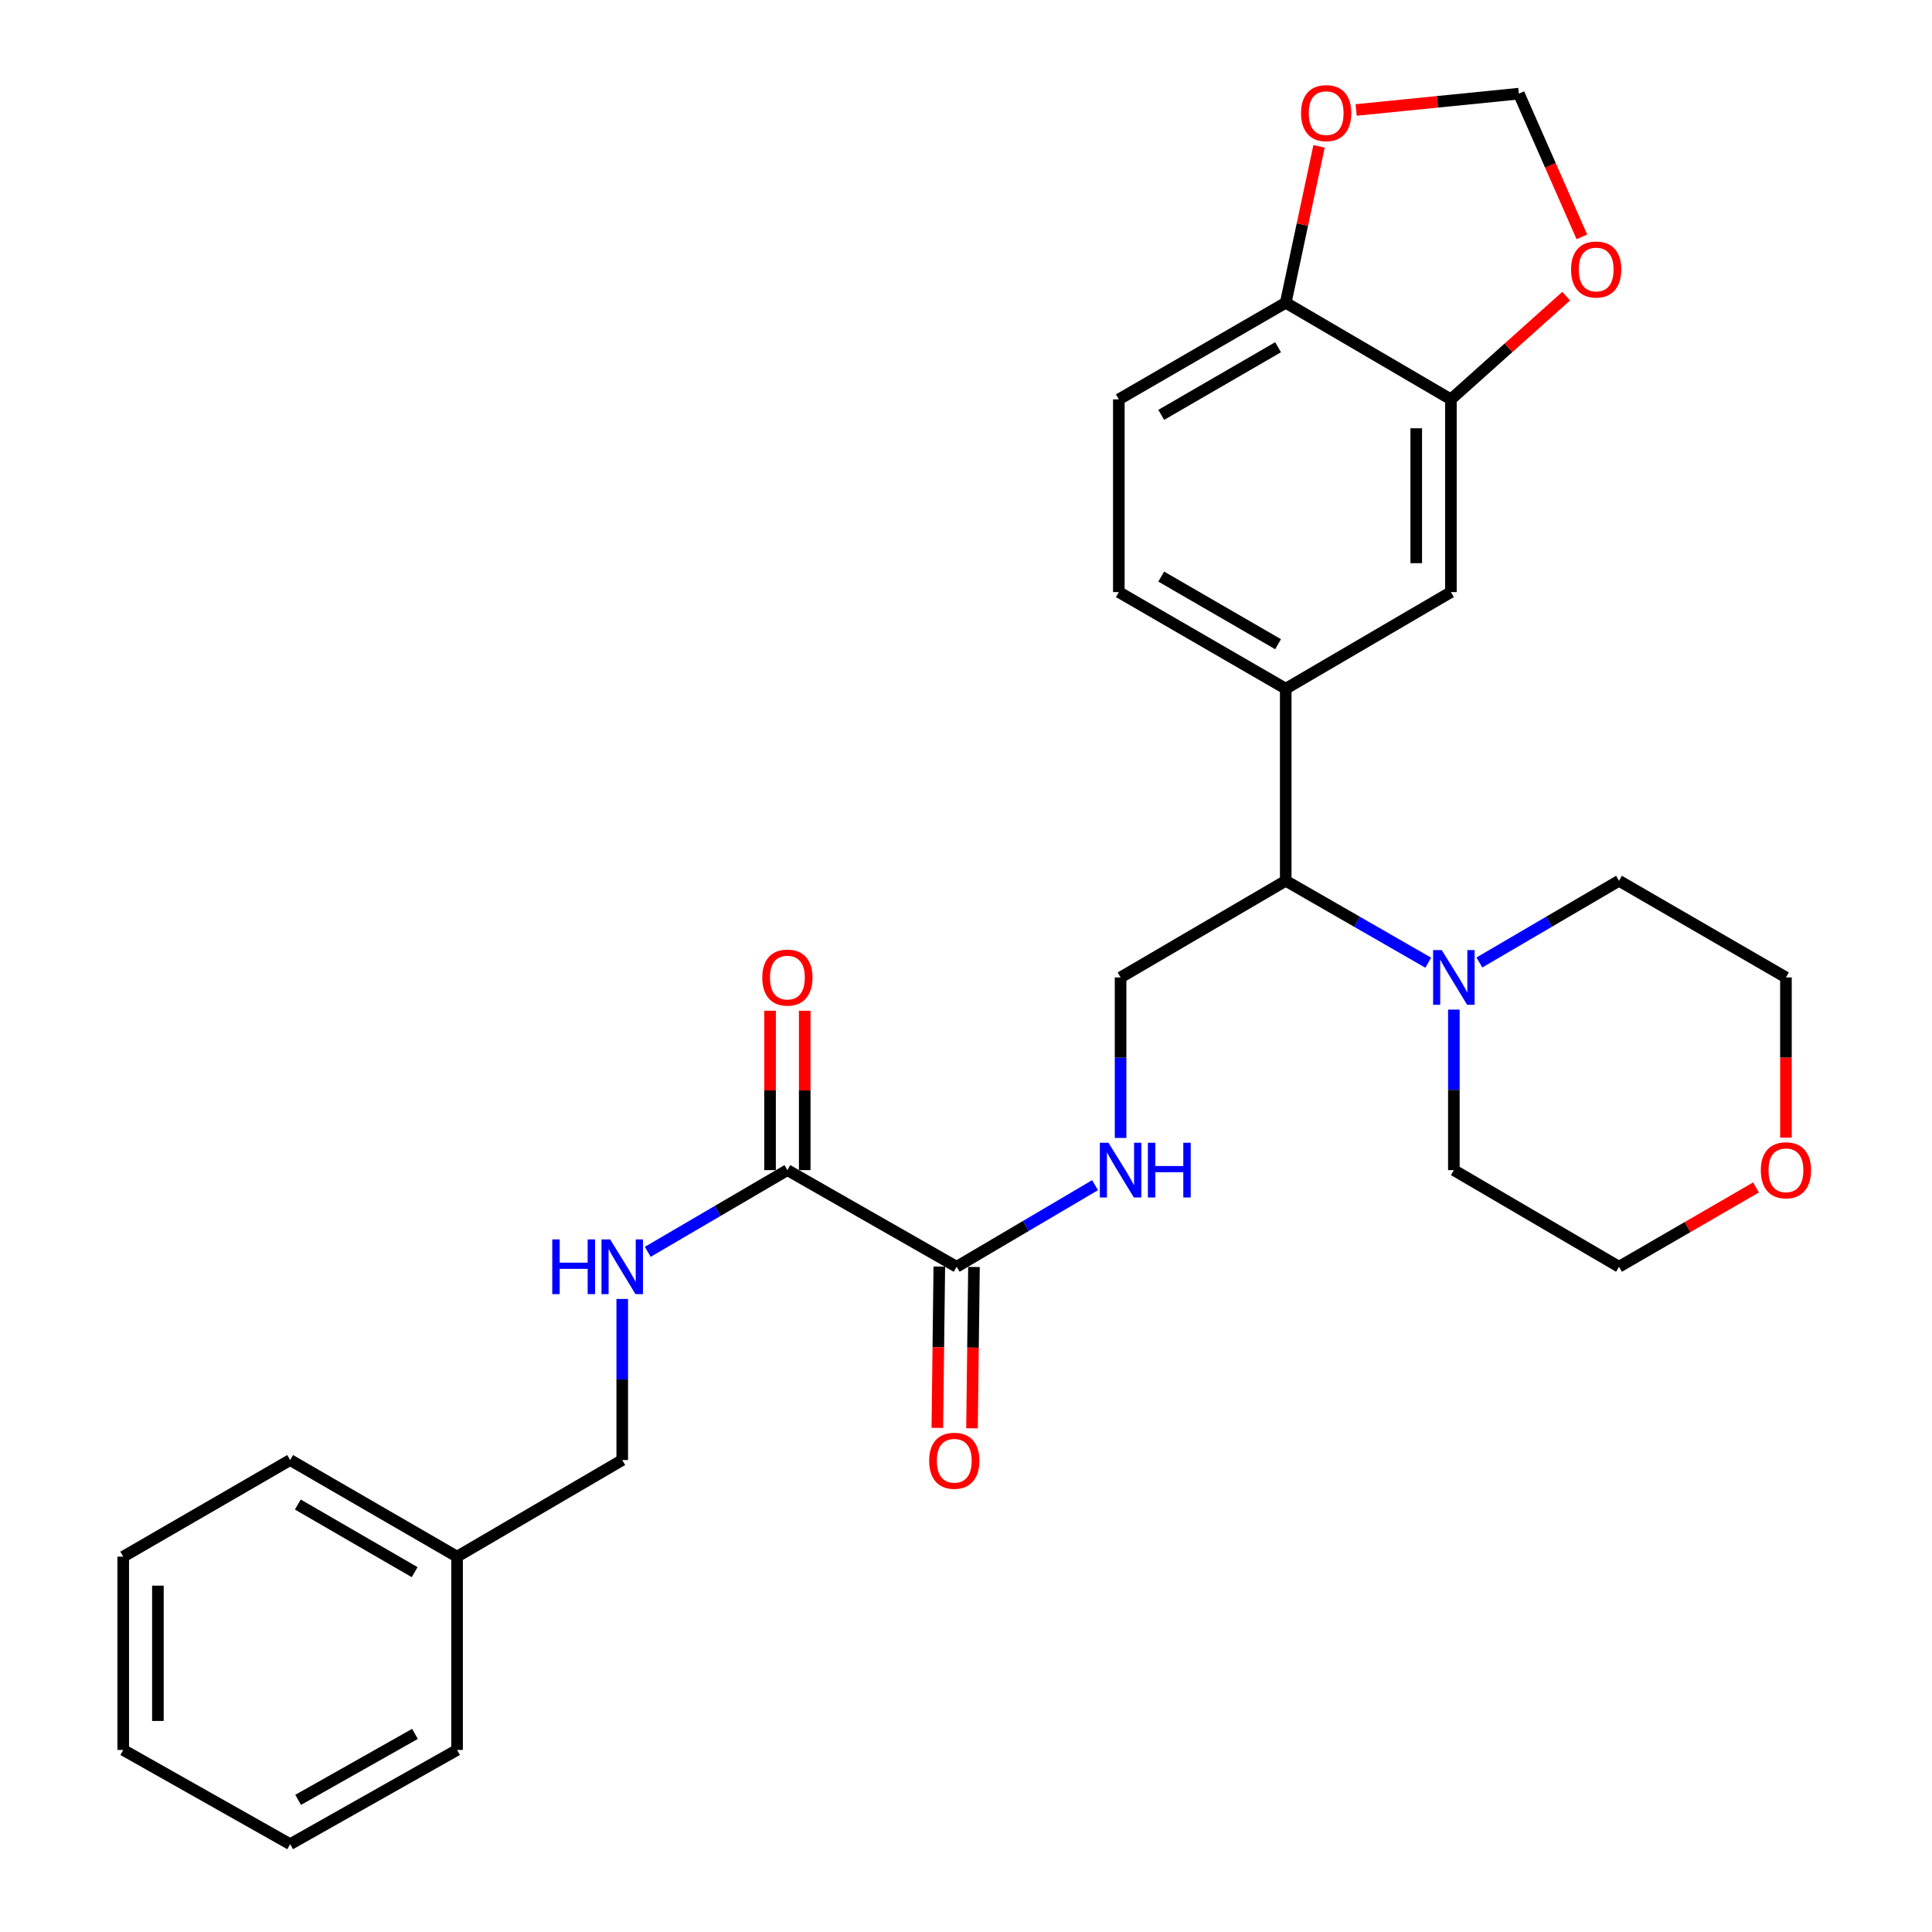 <?xml version='1.0' encoding='iso-8859-1'?>
<svg version='1.1' baseProfile='full'
              xmlns='http://www.w3.org/2000/svg'
                      xmlns:rdkit='http://www.rdkit.org/xml'
                      xmlns:xlink='http://www.w3.org/1999/xlink'
                  xml:space='preserve'
width='1000px' height='1000px' viewBox='0 0 1000 1000'>
<!-- END OF HEADER -->
<rect style='opacity:1.0;fill:#FFFFFF;stroke:none' width='1000' height='1000' x='0' y='0'> </rect>
<path class='bond-0' d='M 495.158,655.678 L 407.551,605.654' style='fill:none;fill-rule:evenodd;stroke:#000000;stroke-width:6px;stroke-linecap:butt;stroke-linejoin:miter;stroke-opacity:1' />
<path class='bond-5' d='M 495.158,655.678 L 530.984,634.558' style='fill:none;fill-rule:evenodd;stroke:#000000;stroke-width:6px;stroke-linecap:butt;stroke-linejoin:miter;stroke-opacity:1' />
<path class='bond-5' d='M 530.984,634.558 L 566.81,613.438' style='fill:none;fill-rule:evenodd;stroke:#0000FF;stroke-width:6px;stroke-linecap:butt;stroke-linejoin:miter;stroke-opacity:1' />
<path class='bond-14' d='M 486.187,655.569 L 485.676,697.318' style='fill:none;fill-rule:evenodd;stroke:#000000;stroke-width:6px;stroke-linecap:butt;stroke-linejoin:miter;stroke-opacity:1' />
<path class='bond-14' d='M 485.676,697.318 L 485.166,739.067' style='fill:none;fill-rule:evenodd;stroke:#FF0000;stroke-width:6px;stroke-linecap:butt;stroke-linejoin:miter;stroke-opacity:1' />
<path class='bond-14' d='M 504.129,655.788 L 503.619,697.537' style='fill:none;fill-rule:evenodd;stroke:#000000;stroke-width:6px;stroke-linecap:butt;stroke-linejoin:miter;stroke-opacity:1' />
<path class='bond-14' d='M 503.619,697.537 L 503.109,739.286' style='fill:none;fill-rule:evenodd;stroke:#FF0000;stroke-width:6px;stroke-linecap:butt;stroke-linejoin:miter;stroke-opacity:1' />
<path class='bond-8' d='M 407.551,605.654 L 371.418,626.799' style='fill:none;fill-rule:evenodd;stroke:#000000;stroke-width:6px;stroke-linecap:butt;stroke-linejoin:miter;stroke-opacity:1' />
<path class='bond-8' d='M 371.418,626.799 L 335.284,647.944' style='fill:none;fill-rule:evenodd;stroke:#0000FF;stroke-width:6px;stroke-linecap:butt;stroke-linejoin:miter;stroke-opacity:1' />
<path class='bond-13' d='M 416.523,605.654 L 416.523,564.412' style='fill:none;fill-rule:evenodd;stroke:#000000;stroke-width:6px;stroke-linecap:butt;stroke-linejoin:miter;stroke-opacity:1' />
<path class='bond-13' d='M 416.523,564.412 L 416.523,523.169' style='fill:none;fill-rule:evenodd;stroke:#FF0000;stroke-width:6px;stroke-linecap:butt;stroke-linejoin:miter;stroke-opacity:1' />
<path class='bond-13' d='M 398.579,605.654 L 398.579,564.412' style='fill:none;fill-rule:evenodd;stroke:#000000;stroke-width:6px;stroke-linecap:butt;stroke-linejoin:miter;stroke-opacity:1' />
<path class='bond-13' d='M 398.579,564.412 L 398.579,523.169' style='fill:none;fill-rule:evenodd;stroke:#FF0000;stroke-width:6px;stroke-linecap:butt;stroke-linejoin:miter;stroke-opacity:1' />
<path class='bond-1' d='M 739.265,498.299 L 702.381,477.095' style='fill:none;fill-rule:evenodd;stroke:#0000FF;stroke-width:6px;stroke-linecap:butt;stroke-linejoin:miter;stroke-opacity:1' />
<path class='bond-1' d='M 702.381,477.095 L 665.496,455.892' style='fill:none;fill-rule:evenodd;stroke:#000000;stroke-width:6px;stroke-linecap:butt;stroke-linejoin:miter;stroke-opacity:1' />
<path class='bond-20' d='M 752.515,522.569 L 752.515,564.112' style='fill:none;fill-rule:evenodd;stroke:#0000FF;stroke-width:6px;stroke-linecap:butt;stroke-linejoin:miter;stroke-opacity:1' />
<path class='bond-20' d='M 752.515,564.112 L 752.515,605.654' style='fill:none;fill-rule:evenodd;stroke:#000000;stroke-width:6px;stroke-linecap:butt;stroke-linejoin:miter;stroke-opacity:1' />
<path class='bond-21' d='M 765.731,498.182 L 801.864,477.037' style='fill:none;fill-rule:evenodd;stroke:#0000FF;stroke-width:6px;stroke-linecap:butt;stroke-linejoin:miter;stroke-opacity:1' />
<path class='bond-21' d='M 801.864,477.037 L 837.998,455.892' style='fill:none;fill-rule:evenodd;stroke:#000000;stroke-width:6px;stroke-linecap:butt;stroke-linejoin:miter;stroke-opacity:1' />
<path class='bond-2' d='M 665.496,356.472 L 665.496,455.892' style='fill:none;fill-rule:evenodd;stroke:#000000;stroke-width:6px;stroke-linecap:butt;stroke-linejoin:miter;stroke-opacity:1' />
<path class='bond-6' d='M 665.496,356.472 L 750.989,306.468' style='fill:none;fill-rule:evenodd;stroke:#000000;stroke-width:6px;stroke-linecap:butt;stroke-linejoin:miter;stroke-opacity:1' />
<path class='bond-15' d='M 665.496,356.472 L 579.106,306.468' style='fill:none;fill-rule:evenodd;stroke:#000000;stroke-width:6px;stroke-linecap:butt;stroke-linejoin:miter;stroke-opacity:1' />
<path class='bond-15' d='M 661.527,333.441 L 601.053,298.439' style='fill:none;fill-rule:evenodd;stroke:#000000;stroke-width:6px;stroke-linecap:butt;stroke-linejoin:miter;stroke-opacity:1' />
<path class='bond-3' d='M 665.496,455.892 L 580.013,505.916' style='fill:none;fill-rule:evenodd;stroke:#000000;stroke-width:6px;stroke-linecap:butt;stroke-linejoin:miter;stroke-opacity:1' />
<path class='bond-4' d='M 750.989,206.709 L 750.989,306.468' style='fill:none;fill-rule:evenodd;stroke:#000000;stroke-width:6px;stroke-linecap:butt;stroke-linejoin:miter;stroke-opacity:1' />
<path class='bond-4' d='M 733.045,221.673 L 733.045,291.504' style='fill:none;fill-rule:evenodd;stroke:#000000;stroke-width:6px;stroke-linecap:butt;stroke-linejoin:miter;stroke-opacity:1' />
<path class='bond-10' d='M 750.989,206.709 L 780.821,180.007' style='fill:none;fill-rule:evenodd;stroke:#000000;stroke-width:6px;stroke-linecap:butt;stroke-linejoin:miter;stroke-opacity:1' />
<path class='bond-10' d='M 780.821,180.007 L 810.652,153.304' style='fill:none;fill-rule:evenodd;stroke:#FF0000;stroke-width:6px;stroke-linecap:butt;stroke-linejoin:miter;stroke-opacity:1' />
<path class='bond-30' d='M 750.989,206.709 L 665.496,156.696' style='fill:none;fill-rule:evenodd;stroke:#000000;stroke-width:6px;stroke-linecap:butt;stroke-linejoin:miter;stroke-opacity:1' />
<path class='bond-7' d='M 580.013,589.001 L 580.013,547.458' style='fill:none;fill-rule:evenodd;stroke:#0000FF;stroke-width:6px;stroke-linecap:butt;stroke-linejoin:miter;stroke-opacity:1' />
<path class='bond-7' d='M 580.013,547.458 L 580.013,505.916' style='fill:none;fill-rule:evenodd;stroke:#000000;stroke-width:6px;stroke-linecap:butt;stroke-linejoin:miter;stroke-opacity:1' />
<path class='bond-18' d='M 322.068,672.339 L 322.068,714.028' style='fill:none;fill-rule:evenodd;stroke:#0000FF;stroke-width:6px;stroke-linecap:butt;stroke-linejoin:miter;stroke-opacity:1' />
<path class='bond-18' d='M 322.068,714.028 L 322.068,755.716' style='fill:none;fill-rule:evenodd;stroke:#000000;stroke-width:6px;stroke-linecap:butt;stroke-linejoin:miter;stroke-opacity:1' />
<path class='bond-9' d='M 665.496,156.696 L 579.106,206.709' style='fill:none;fill-rule:evenodd;stroke:#000000;stroke-width:6px;stroke-linecap:butt;stroke-linejoin:miter;stroke-opacity:1' />
<path class='bond-9' d='M 661.528,179.727 L 601.055,214.737' style='fill:none;fill-rule:evenodd;stroke:#000000;stroke-width:6px;stroke-linecap:butt;stroke-linejoin:miter;stroke-opacity:1' />
<path class='bond-11' d='M 665.496,156.696 L 674.119,116.219' style='fill:none;fill-rule:evenodd;stroke:#000000;stroke-width:6px;stroke-linecap:butt;stroke-linejoin:miter;stroke-opacity:1' />
<path class='bond-11' d='M 674.119,116.219 L 682.742,75.743' style='fill:none;fill-rule:evenodd;stroke:#FF0000;stroke-width:6px;stroke-linecap:butt;stroke-linejoin:miter;stroke-opacity:1' />
<path class='bond-12' d='M 818.78,122.606 L 802.47,85.54' style='fill:none;fill-rule:evenodd;stroke:#FF0000;stroke-width:6px;stroke-linecap:butt;stroke-linejoin:miter;stroke-opacity:1' />
<path class='bond-12' d='M 802.47,85.54 L 786.16,48.473' style='fill:none;fill-rule:evenodd;stroke:#000000;stroke-width:6px;stroke-linecap:butt;stroke-linejoin:miter;stroke-opacity:1' />
<path class='bond-32' d='M 701.927,56.918 L 744.043,52.696' style='fill:none;fill-rule:evenodd;stroke:#FF0000;stroke-width:6px;stroke-linecap:butt;stroke-linejoin:miter;stroke-opacity:1' />
<path class='bond-32' d='M 744.043,52.696 L 786.16,48.473' style='fill:none;fill-rule:evenodd;stroke:#000000;stroke-width:6px;stroke-linecap:butt;stroke-linejoin:miter;stroke-opacity:1' />
<path class='bond-16' d='M 579.106,306.468 L 579.106,206.709' style='fill:none;fill-rule:evenodd;stroke:#000000;stroke-width:6px;stroke-linecap:butt;stroke-linejoin:miter;stroke-opacity:1' />
<path class='bond-17' d='M 924.398,588.841 L 924.398,547.378' style='fill:none;fill-rule:evenodd;stroke:#FF0000;stroke-width:6px;stroke-linecap:butt;stroke-linejoin:miter;stroke-opacity:1' />
<path class='bond-17' d='M 924.398,547.378 L 924.398,505.916' style='fill:none;fill-rule:evenodd;stroke:#000000;stroke-width:6px;stroke-linecap:butt;stroke-linejoin:miter;stroke-opacity:1' />
<path class='bond-29' d='M 908.902,614.626 L 873.45,635.152' style='fill:none;fill-rule:evenodd;stroke:#FF0000;stroke-width:6px;stroke-linecap:butt;stroke-linejoin:miter;stroke-opacity:1' />
<path class='bond-29' d='M 873.45,635.152 L 837.998,655.678' style='fill:none;fill-rule:evenodd;stroke:#000000;stroke-width:6px;stroke-linecap:butt;stroke-linejoin:miter;stroke-opacity:1' />
<path class='bond-19' d='M 322.068,755.716 L 236.575,805.72' style='fill:none;fill-rule:evenodd;stroke:#000000;stroke-width:6px;stroke-linecap:butt;stroke-linejoin:miter;stroke-opacity:1' />
<path class='bond-24' d='M 236.575,805.72 L 150.185,755.716' style='fill:none;fill-rule:evenodd;stroke:#000000;stroke-width:6px;stroke-linecap:butt;stroke-linejoin:miter;stroke-opacity:1' />
<path class='bond-24' d='M 214.627,813.749 L 154.154,778.747' style='fill:none;fill-rule:evenodd;stroke:#000000;stroke-width:6px;stroke-linecap:butt;stroke-linejoin:miter;stroke-opacity:1' />
<path class='bond-25' d='M 236.575,805.72 L 236.575,905.768' style='fill:none;fill-rule:evenodd;stroke:#000000;stroke-width:6px;stroke-linecap:butt;stroke-linejoin:miter;stroke-opacity:1' />
<path class='bond-23' d='M 752.515,605.654 L 837.998,655.678' style='fill:none;fill-rule:evenodd;stroke:#000000;stroke-width:6px;stroke-linecap:butt;stroke-linejoin:miter;stroke-opacity:1' />
<path class='bond-22' d='M 837.998,455.892 L 924.398,505.916' style='fill:none;fill-rule:evenodd;stroke:#000000;stroke-width:6px;stroke-linecap:butt;stroke-linejoin:miter;stroke-opacity:1' />
<path class='bond-27' d='M 150.185,755.716 L 63.784,805.72' style='fill:none;fill-rule:evenodd;stroke:#000000;stroke-width:6px;stroke-linecap:butt;stroke-linejoin:miter;stroke-opacity:1' />
<path class='bond-26' d='M 236.575,905.768 L 150.185,954.545' style='fill:none;fill-rule:evenodd;stroke:#000000;stroke-width:6px;stroke-linecap:butt;stroke-linejoin:miter;stroke-opacity:1' />
<path class='bond-26' d='M 214.794,897.459 L 154.321,931.603' style='fill:none;fill-rule:evenodd;stroke:#000000;stroke-width:6px;stroke-linecap:butt;stroke-linejoin:miter;stroke-opacity:1' />
<path class='bond-28' d='M 150.185,954.545 L 63.784,905.768' style='fill:none;fill-rule:evenodd;stroke:#000000;stroke-width:6px;stroke-linecap:butt;stroke-linejoin:miter;stroke-opacity:1' />
<path class='bond-31' d='M 63.784,805.72 L 63.784,905.768' style='fill:none;fill-rule:evenodd;stroke:#000000;stroke-width:6px;stroke-linecap:butt;stroke-linejoin:miter;stroke-opacity:1' />
<path class='bond-31' d='M 81.728,820.727 L 81.728,890.761' style='fill:none;fill-rule:evenodd;stroke:#000000;stroke-width:6px;stroke-linecap:butt;stroke-linejoin:miter;stroke-opacity:1' />
<path  class='atom-2' d='M 746.255 491.756
L 755.535 506.756
Q 756.455 508.236, 757.935 510.916
Q 759.415 513.596, 759.495 513.756
L 759.495 491.756
L 763.255 491.756
L 763.255 520.076
L 759.375 520.076
L 749.415 503.676
Q 748.255 501.756, 747.015 499.556
Q 745.815 497.356, 745.455 496.676
L 745.455 520.076
L 741.775 520.076
L 741.775 491.756
L 746.255 491.756
' fill='#0000FF'/>
<path  class='atom-6' d='M 573.753 591.494
L 583.033 606.494
Q 583.953 607.974, 585.433 610.654
Q 586.913 613.334, 586.993 613.494
L 586.993 591.494
L 590.753 591.494
L 590.753 619.814
L 586.873 619.814
L 576.913 603.414
Q 575.753 601.494, 574.513 599.294
Q 573.313 597.094, 572.953 596.414
L 572.953 619.814
L 569.273 619.814
L 569.273 591.494
L 573.753 591.494
' fill='#0000FF'/>
<path  class='atom-6' d='M 594.153 591.494
L 597.993 591.494
L 597.993 603.534
L 612.473 603.534
L 612.473 591.494
L 616.313 591.494
L 616.313 619.814
L 612.473 619.814
L 612.473 606.734
L 597.993 606.734
L 597.993 619.814
L 594.153 619.814
L 594.153 591.494
' fill='#0000FF'/>
<path  class='atom-9' d='M 285.848 641.518
L 289.688 641.518
L 289.688 653.558
L 304.168 653.558
L 304.168 641.518
L 308.008 641.518
L 308.008 669.838
L 304.168 669.838
L 304.168 656.758
L 289.688 656.758
L 289.688 669.838
L 285.848 669.838
L 285.848 641.518
' fill='#0000FF'/>
<path  class='atom-9' d='M 315.808 641.518
L 325.088 656.518
Q 326.008 657.998, 327.488 660.678
Q 328.968 663.358, 329.048 663.518
L 329.048 641.518
L 332.808 641.518
L 332.808 669.838
L 328.928 669.838
L 318.968 653.438
Q 317.808 651.518, 316.568 649.318
Q 315.368 647.118, 315.008 646.438
L 315.008 669.838
L 311.328 669.838
L 311.328 641.518
L 315.808 641.518
' fill='#0000FF'/>
<path  class='atom-11' d='M 813.175 139.49
Q 813.175 132.69, 816.535 128.89
Q 819.895 125.09, 826.175 125.09
Q 832.455 125.09, 835.815 128.89
Q 839.175 132.69, 839.175 139.49
Q 839.175 146.37, 835.775 150.29
Q 832.375 154.17, 826.175 154.17
Q 819.935 154.17, 816.535 150.29
Q 813.175 146.41, 813.175 139.49
M 826.175 150.97
Q 830.495 150.97, 832.815 148.09
Q 835.175 145.17, 835.175 139.49
Q 835.175 133.93, 832.815 131.13
Q 830.495 128.29, 826.175 128.29
Q 821.855 128.29, 819.495 131.09
Q 817.175 133.89, 817.175 139.49
Q 817.175 145.21, 819.495 148.09
Q 821.855 150.97, 826.175 150.97
' fill='#FF0000'/>
<path  class='atom-12' d='M 673.421 58.552
Q 673.421 51.752, 676.781 47.952
Q 680.141 44.152, 686.421 44.152
Q 692.701 44.152, 696.061 47.952
Q 699.421 51.752, 699.421 58.552
Q 699.421 65.432, 696.021 69.352
Q 692.621 73.232, 686.421 73.232
Q 680.181 73.232, 676.781 69.352
Q 673.421 65.472, 673.421 58.552
M 686.421 70.032
Q 690.741 70.032, 693.061 67.152
Q 695.421 64.232, 695.421 58.552
Q 695.421 52.992, 693.061 50.192
Q 690.741 47.352, 686.421 47.352
Q 682.101 47.352, 679.741 50.152
Q 677.421 52.952, 677.421 58.552
Q 677.421 64.272, 679.741 67.152
Q 682.101 70.032, 686.421 70.032
' fill='#FF0000'/>
<path  class='atom-14' d='M 394.551 505.996
Q 394.551 499.196, 397.911 495.396
Q 401.271 491.596, 407.551 491.596
Q 413.831 491.596, 417.191 495.396
Q 420.551 499.196, 420.551 505.996
Q 420.551 512.876, 417.151 516.796
Q 413.751 520.676, 407.551 520.676
Q 401.311 520.676, 397.911 516.796
Q 394.551 512.916, 394.551 505.996
M 407.551 517.476
Q 411.871 517.476, 414.191 514.596
Q 416.551 511.676, 416.551 505.996
Q 416.551 500.436, 414.191 497.636
Q 411.871 494.796, 407.551 494.796
Q 403.231 494.796, 400.871 497.596
Q 398.551 500.396, 398.551 505.996
Q 398.551 511.716, 400.871 514.596
Q 403.231 517.476, 407.551 517.476
' fill='#FF0000'/>
<path  class='atom-15' d='M 480.932 756.085
Q 480.932 749.285, 484.292 745.485
Q 487.652 741.685, 493.932 741.685
Q 500.212 741.685, 503.572 745.485
Q 506.932 749.285, 506.932 756.085
Q 506.932 762.965, 503.532 766.885
Q 500.132 770.765, 493.932 770.765
Q 487.692 770.765, 484.292 766.885
Q 480.932 763.005, 480.932 756.085
M 493.932 767.565
Q 498.252 767.565, 500.572 764.685
Q 502.932 761.765, 502.932 756.085
Q 502.932 750.525, 500.572 747.725
Q 498.252 744.885, 493.932 744.885
Q 489.612 744.885, 487.252 747.685
Q 484.932 750.485, 484.932 756.085
Q 484.932 761.805, 487.252 764.685
Q 489.612 767.565, 493.932 767.565
' fill='#FF0000'/>
<path  class='atom-18' d='M 911.398 605.734
Q 911.398 598.934, 914.758 595.134
Q 918.118 591.334, 924.398 591.334
Q 930.678 591.334, 934.038 595.134
Q 937.398 598.934, 937.398 605.734
Q 937.398 612.614, 933.998 616.534
Q 930.598 620.414, 924.398 620.414
Q 918.158 620.414, 914.758 616.534
Q 911.398 612.654, 911.398 605.734
M 924.398 617.214
Q 928.718 617.214, 931.038 614.334
Q 933.398 611.414, 933.398 605.734
Q 933.398 600.174, 931.038 597.374
Q 928.718 594.534, 924.398 594.534
Q 920.078 594.534, 917.718 597.334
Q 915.398 600.134, 915.398 605.734
Q 915.398 611.454, 917.718 614.334
Q 920.078 617.214, 924.398 617.214
' fill='#FF0000'/>
</svg>
